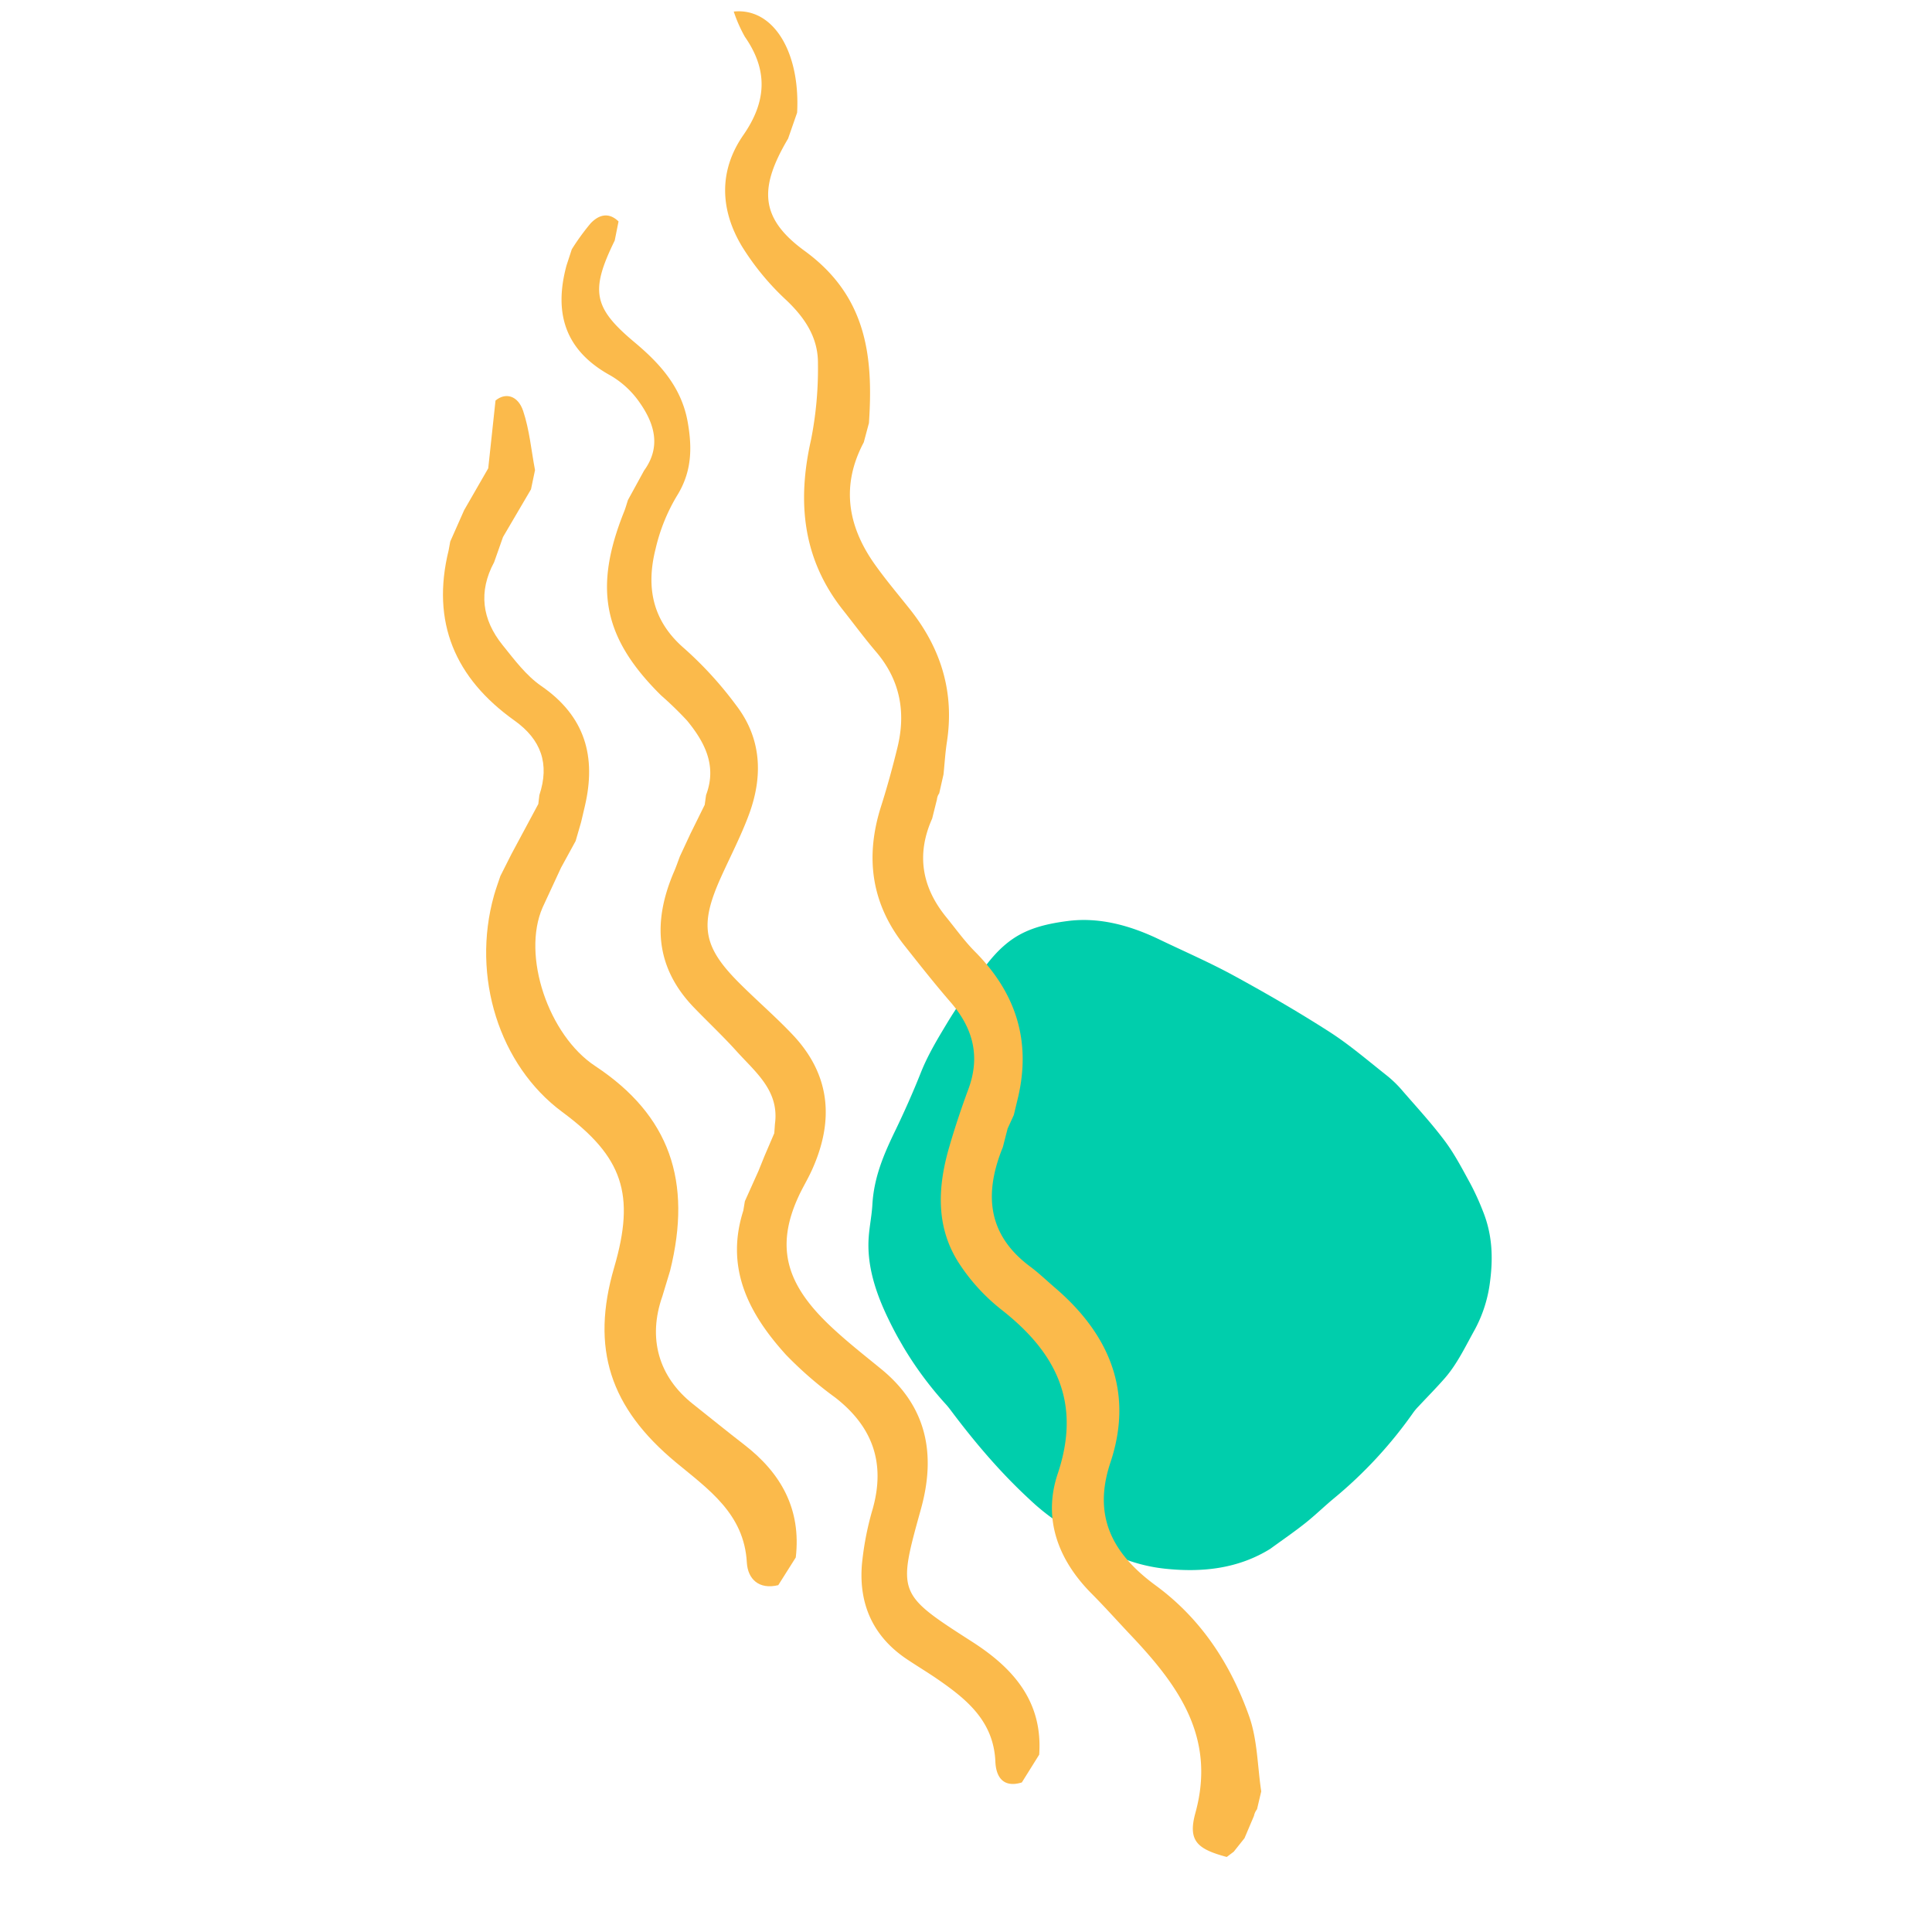 <svg xmlns="http://www.w3.org/2000/svg" xmlns:xlink="http://www.w3.org/1999/xlink" width="937.167" height="925.425" viewBox="0 0 937.167 925.425">
  <defs>
    <clipPath id="clip-path">
      <rect id="Rechteck_92" data-name="Rechteck 92" width="318.844" height="278.02" fill="#00ceac"/>
    </clipPath>
    <clipPath id="clip-path-2">
      <rect id="Rechteck_149" data-name="Rechteck 149" width="653.271" height="693.204" fill="#fbba4b"/>
    </clipPath>
  </defs>
  <g id="Gruppe_555" data-name="Gruppe 555" transform="translate(-119.503 -6268.699)">
    <g id="Gruppe_547" data-name="Gruppe 547" transform="translate(725.98 6657.5) rotate(60)">
      <g id="Gruppe_101" data-name="Gruppe 101" clip-path="url(#clip-path)">
        <path id="Pfad_337" data-name="Pfad 337" d="M52.2,229.031c6.913,10.147,14.16,20.06,25.506,27.5,4.375,2.87,8.2,6.294,12.5,9.244,11.614,7.966,25.708,10.852,40.265,11.826a171.993,171.993,0,0,0,48.822-3.5c1.282-.285,2.6-.474,3.916-.632,19.206-2.306,38.045-5.762,56.244-11.42a105.251,105.251,0,0,0,20.176-8.254c4.156-2.317,8.354-4.583,12.556-6.845,12.044-6.485,21.81-14.649,29.277-24.845,11.12-15.19,17.889-31.242,17.346-49.179-.743-6.969-1.281-13.96-2.3-20.9-.893-6.107-2.465-12.146-3.49-18.244a212,212,0,0,0-16.88-54.288,27.31,27.31,0,0,1-1.225-3.476c-1.827-5.972-3.459-11.989-5.489-17.916-2.928-8.552-8.281-16.266-13.024-24.187a65.686,65.686,0,0,0-16.93-18.472C250.548,8.655,240.654,3.3,228.372,1.605A125.382,125.382,0,0,0,213.86.223C205.894.058,197.8-.33,189.972.591c-10.493,1.232-20.8,3.552-31.149,5.552A56.283,56.283,0,0,0,148.753,8.9c-11.031,4.4-22.434,8.366-32.766,13.7C100,30.861,84.489,39.794,69.324,49.041,57.724,56.113,46.966,64.107,35.841,71.7,22.3,80.94,11.628,91.945,5.913,105.71,2.3,114.4-.534,123.293.086,132.656.638,140.977,3.623,148.8,7.3,156.466c4.045,8.433,7.974,16.92,12.543,25.167C24.1,189.321,28.419,197.1,34,204.154c6.435,8.136,12.451,16.432,18.206,24.877" transform="translate(0 0)" fill="#00ceac" fill-rule="evenodd"/>
      </g>
    </g>
    <g id="Gruppe_546" data-name="Gruppe 546" transform="matrix(0.545, -0.839, 0.839, 0.545, 119.503, 6816.579)">
      <g id="Gruppe_545" data-name="Gruppe 545" clip-path="url(#clip-path-2)">
        <path id="Pfad_718" data-name="Pfad 718" d="M257.8,412.4c-23.81,4.552-39.825,16.6-41.483,42.729-.332,5.249-1.351,10.452-2.043,15.675-4.6,34.582-21.744,59.677-56.448,68.663-27.282,7.08-36.569,25.8-38,50.828-1.553,27.415-12.227,51.3-28.446,72.512-7.359,9.637-18.166,16.64-27.414,24.837-2.79,1-5.587,2-8.368,3.006a7.826,7.826,0,0,0-3.556.526q-5.769,1.007-11.529,2.026l-8.365-.81q-1.983-.735-3.957-1.446c-4.618-14.2-3.719-20.15,9.671-24.4,36.346-11.545,47.365-40.9,55.17-73.252,2.174-8.985,4.616-17.912,6.565-26.952,4.871-22.54,17.624-39.633,39.743-45.337,35.126-9.059,48.816-32.413,51.85-65.96a93.7,93.7,0,0,1,7.98-30.412c8.6-18.646,25.248-28.242,44.228-33.994,9.464-2.874,19.065-5.364,28.72-7.538,16.6-3.724,26.1-14.255,30.7-30.224,3.293-11.394,7.111-22.65,10.912-33.9,8.3-24.563,25.624-39.281,50.318-46.077,9.547-2.626,19-5.635,28.351-8.907,16.6-5.818,28.115-16.743,33.22-34.012,2.44-8.224,5.466-16.278,8.22-24.42,10.112-29.987,31.927-47.3,60.79-57.958a176.738,176.738,0,0,0,32.77-17.289c10.593-6.7,15.216-17.354,17.5-29.779a125.916,125.916,0,0,1,10.02-31.875C563.95,50,579.436,38.954,600.636,39.6c19.744.617,32.929-7.015,40.356-25.288a70.248,70.248,0,0,1,7.339-11.238c12.2,15.148.952,37.906-24.383,52.476l-12.916,3.18c-27.5,1.157-39.846,9.164-41.294,36.41-2.005,37.079-24.584,55.743-53.015,71.59q-4.6,1.49-9.2,2.992c-23.553,2.062-38.288,15.492-46.7,36.681-3.387,8.531-6.041,17.369-8.955,26.074-7.663,22.988-21.895,40.116-44.234,50.192-4.786,2.159-9.358,4.764-14.048,7.17q-4.439,1.635-8.871,3.277a5.814,5.814,0,0,0-3.044.667q-4.539,1.557-9.086,3.126c-18.8,2.955-30.609,13.915-36.351,31.774-2.214,6.881-4.886,13.658-6.414,20.689-5.841,27.2-21.049,46.244-47.423,55.922q-4.367,1.554-8.744,3.1l-7.151,1.065c-2.91.976-5.809,1.949-8.718,2.935" fill="#fbba4b" fill-rule="evenodd"/>
        <path id="Pfad_719" data-name="Pfad 719" d="M508.925.016a113.493,113.493,0,0,1,15.463.8c5.548,1.022,9.486,4.2,8.174,10.853-2.927,1.167-5.842,2.322-8.756,3.486-27,3.277-32.985,9.022-36.137,34.842-1.941,16.015-5.842,30.973-18.293,42.676-9.5,8.911-19.412,15.036-33.154,15.218a88.866,88.866,0,0,0-26.977,5.31c-18.082,6.163-30.2,17.639-32.95,38.058a179.923,179.923,0,0,1-9.463,36.19c-6.794,19.044-21.711,29.527-40.867,33.869-10.909,2.467-22.132,3.527-33.218,5.241-25.125,3.89-32.836,11.022-38.014,35.613-2.452,11.612-4.056,23.415-6.825,34.945-6.324,26.323-24.15,39.873-50.2,43.761-4.559.679-9.21.812-13.792,1.461-27.931,3.969-39.542,19.281-44.638,47.763-1.869,10.373-2.809,20.922-3.956,31.417-3.1,28.538-20.178,44.906-46.369,53.163-40.666,12.822-40.745,12.743-40.5,55.912.135,23.777-5.632,44.545-28.2,57.068q-7.935.148-15.884.279c-7.287-6.1-4.508-12.005,1.458-16.245,16.028-11.392,17.806-28.119,18.273-45.521.156-5.916-.074-11.844.023-17.762.345-19.593,9.706-33.917,26.592-43.038A144.289,144.289,0,0,1,76.235,455.05c22.12-6.9,33.417-21.808,35.353-44.652a182.96,182.96,0,0,1,4.357-31.21c6.812-25.869,18.988-47.751,47.337-55.511q2.133-.932,4.261-1.859l15.869-2.46,7.885-1.533,11.652-2.01c1.308-.712,2.611-1.433,3.926-2.161,14.771-6.952,15.928-21.623,19.463-34.793,2.554-9.535,4.294-19.3,6.523-28.929,6.159-26.62,24.337-39.59,50.063-43.973,2.6-.444,5.167-1.1,7.731-1.655q5.9-.825,11.814-1.671l15.652-1.846c1.458-.685,2.912-1.369,4.375-2.044,14.789-3.233,21.106-14.472,25.208-27.383a171.09,171.09,0,0,0,3.4-17.29c8.021-38.609,25.558-55.715,65.005-63.5,1.918-.383,3.8-1,5.683-1.494q8.12-.6,16.237-1.226c14.155.735,21.726-8.062,26.393-19.568a44.245,44.245,0,0,0,3.374-19.21c-1.865-25.1,10.355-39.591,33.146-46.936q4-1.066,7.979-2.123" fill="#fbba4b" fill-rule="evenodd"/>
        <path id="Pfad_720" data-name="Pfad 720" d="M269.292,157.868l-14.7,1.114-20.917,2.988c-25.258,4.094-50.494,36.214-50.691,63.237-.344,43.45-21.225,69.985-63.426,84.562l-12.334,3.576c-21.087,5.08-33.892,19.741-35.858,41.013-.981,10.472-2.123,20.944-2.971,31.417-1.831,22.645-11.22,40.4-32.247,50.828q-7.941.105-15.889.2c-7.019-6.618-5.566-14.025.911-18.763,19.139-13.99,19.609-35.062,21.967-55.171,4.822-41.355,23.736-64.923,63.045-76.728,35.223-10.582,47.209-25.652,49.421-62.093,2.291-37.961,31.011-72.841,70.026-85,3.152-.979,6.386-1.7,9.568-2.532q5.913-.638,11.826-1.3l27.481-2.3,3.923-1.928c15.387-4.01,23.042-13.885,23.719-29.846,1.507-35.194,17.879-59.891,51.85-71.7,1.313-.546,2.646-1.1,3.969-1.66q8.213-1.32,16.419-2.631,11.68-.62,23.394-1.261c9.123-4.616,18.252-9.247,29.47-14.935,5.985,1.839,8.056,7.739,3.042,14.023-6.025,7.555-13.856,13.678-20.9,20.416l-8.866,3.435q-13.392.6-26.786,1.218l-12.559,3.037c-16.237,1.328-26.564,10.281-31.5,25.358-2.825,8.639-6.171,17.606-6.411,26.505-.7,25.9-14.2,41.161-37.457,49.506q-3.681,1.334-7.385,2.656l-9.141,2.767" fill="#fbba4b" fill-rule="evenodd"/>
      </g>
    </g>
  </g>
</svg>
